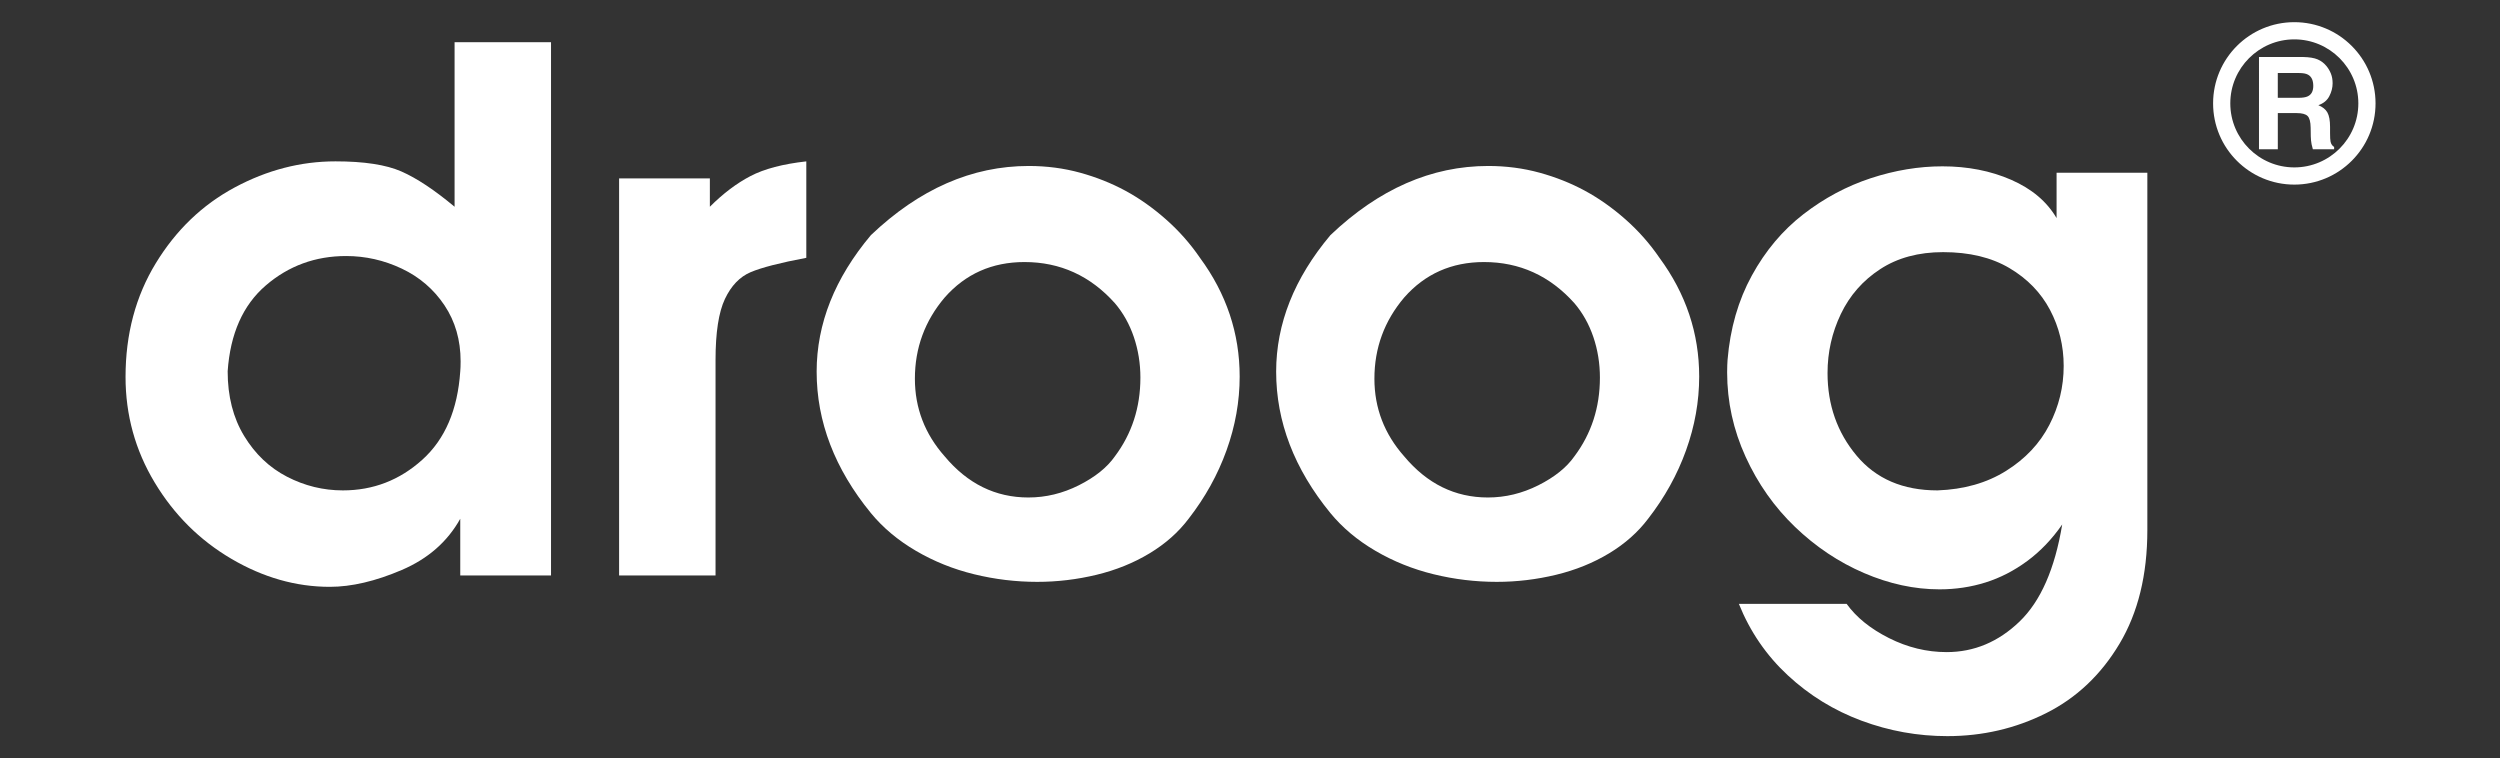 <?xml version="1.0" encoding="utf-8"?>
<!-- Generator: Adobe Illustrator 16.0.0, SVG Export Plug-In . SVG Version: 6.00 Build 0)  -->
<!DOCTYPE svg PUBLIC "-//W3C//DTD SVG 1.1//EN" "http://www.w3.org/Graphics/SVG/1.1/DTD/svg11.dtd">
<svg version="1.1" id="Layer_1" xmlns="http://www.w3.org/2000/svg" xmlns:xlink="http://www.w3.org/1999/xlink" x="0px" y="0px"
	 width="566.93px" height="172px" viewBox="0 0 566.93 172" enable-background="new 0 0 566.93 172" xml:space="preserve">
<rect x="0" y="0" width="566.93" height="172" fill="#333333" stroke="none"/>
<g>
	<path fill="#FFFFFF" d="M520.287,8.927c8.006,0,14.519,6.513,14.519,14.518s-6.513,14.518-14.519,14.518
		c-8.005,0-14.518-6.513-14.518-14.518S512.282,8.927,520.287,8.927 M520.287,5.027c-10.172,0-18.418,8.246-18.418,18.418
		c0,10.172,8.246,18.418,18.418,18.418c10.173,0,18.419-8.246,18.419-18.418C538.706,13.273,530.46,5.027,520.287,5.027
		L520.287,5.027z"/>
	<g>
		<path fill="#FFFFFF" d="M525.573,13.468c0.771,0.331,1.423,0.818,1.957,1.461c0.443,0.53,0.794,1.116,1.053,1.76
			c0.26,0.643,0.389,1.376,0.389,2.199c0,0.993-0.251,1.97-0.752,2.93c-0.502,0.96-1.329,1.639-2.483,2.037
			c0.965,0.388,1.648,0.939,2.051,1.653c0.401,0.714,0.604,1.805,0.604,3.271v1.404c0,0.956,0.037,1.604,0.114,1.944
			c0.113,0.539,0.385,0.937,0.808,1.192v0.524h-4.824c-0.133-0.463-0.228-0.837-0.284-1.121c-0.111-0.586-0.175-1.188-0.184-1.802
			l-0.029-1.943c-0.018-1.334-0.248-2.223-0.689-2.667c-0.442-0.445-1.272-0.667-2.489-0.667h-4.269v8.201h-4.271V12.928h10.003
			C523.702,12.957,524.804,13.136,525.573,13.468z M516.539,16.561v5.619h4.703c0.937,0,1.637-0.114,2.104-0.341
			c0.826-0.397,1.24-1.182,1.24-2.355c0-1.268-0.4-2.119-1.2-2.554c-0.448-0.246-1.123-0.369-2.021-0.369H516.539z"/>
	</g>
	<g>
		<path fill="#FFFFFF" d="M103.086,46.885V9.577h21.87v120.928h-20.583v-12.864c-2.896,5.2-7.317,9.073-13.269,11.618
			c-5.95,2.546-11.391,3.819-16.32,3.819c-7.667,0-15.104-2.118-22.313-6.352c-7.21-4.234-13.014-10.013-17.408-17.328
			c-4.396-7.315-6.593-15.289-6.593-23.919c0-9.701,2.292-18.305,6.875-25.81c4.583-7.504,10.545-13.227,17.89-17.167
			c7.345-3.939,14.955-5.909,22.835-5.909c6.484,0,11.472,0.764,14.955,2.292C94.509,40.412,98.53,43.08,103.086,46.885z
			 M51.628,84.192c0,5.682,1.246,10.574,3.739,14.674c2.49,4.101,5.733,7.184,9.729,9.245c3.993,2.063,8.214,3.097,12.664,3.097
			c6.861,0,12.865-2.317,18.011-6.955c5.146-4.636,8.015-11.321,8.604-20.061c0.052-0.535,0.08-1.287,0.08-2.251
			c0-4.824-1.222-9.058-3.658-12.704c-2.44-3.645-5.669-6.418-9.689-8.322c-4.02-1.902-8.229-2.854-12.623-2.854
			c-6.969,0-13.04,2.225-18.212,6.673C55.098,69.185,52.217,75.669,51.628,84.192z"/>
		<path fill="#FFFFFF" d="M140.394,130.505V40.453h20.583v6.432c3.001-3.001,6.07-5.319,9.207-6.955
			c3.135-1.634,7.357-2.746,12.664-3.336v21.87c-5.95,1.126-10.159,2.211-12.624,3.257c-2.466,1.045-4.409,3.069-5.829,6.07
			c-1.421,3.003-2.131,7.612-2.131,13.83v48.885L140.394,130.505L140.394,130.505z"/>
		<path fill="#FFFFFF" d="M197.502,53.317c10.988-10.453,22.916-15.679,35.78-15.679c4.071,0,7.96,0.51,11.656,1.527
			c3.699,1.019,7.129,2.386,10.292,4.101c3.163,1.716,6.22,3.873,9.166,6.472c2.948,2.601,5.521,5.508,7.721,8.724
			c6.003,8.149,9.005,17.126,9.005,26.936c0,5.627-0.993,11.204-2.977,16.723c-1.982,5.521-4.852,10.693-8.604,15.52
			c-2.307,3.055-5.254,5.668-8.847,7.838c-3.591,2.172-7.598,3.795-12.02,4.865c-4.423,1.071-8.913,1.607-13.468,1.607
			c-4.824,0-9.598-0.576-14.313-1.729c-4.718-1.152-9.113-2.923-13.186-5.309c-4.075-2.385-7.479-5.236-10.212-8.563
			c-8.201-10.022-12.302-20.718-12.302-32.083C185.201,73.392,189.301,63.074,197.502,53.317z M214.227,67.468
			c-4.502,5.307-6.754,11.445-6.754,18.413c0,6.646,2.251,12.516,6.754,17.607c5.199,6.221,11.525,9.328,18.978,9.328
			c3.967,0,7.784-0.926,11.458-2.774c3.671-1.849,6.392-4.032,8.159-6.554c3.859-5.145,5.789-11.096,5.789-17.849
			c0-3.216-0.497-6.284-1.486-9.207c-0.992-2.92-2.426-5.479-4.303-7.678c-5.573-6.217-12.408-9.327-20.503-9.327
			C224.973,59.428,218.943,62.109,214.227,67.468z"/>
		<path fill="#FFFFFF" d="M301.707,53.317c10.986-10.453,22.916-15.679,35.778-15.679c4.072,0,7.96,0.51,11.658,1.527
			c3.699,1.019,7.129,2.386,10.292,4.101c3.162,1.716,6.217,3.873,9.166,6.472c2.947,2.601,5.521,5.508,7.719,8.724
			c6.003,8.149,9.008,17.126,9.008,26.936c0,5.627-0.993,11.204-2.978,16.723c-1.981,5.521-4.852,10.693-8.604,15.52
			c-2.308,3.055-5.253,5.668-8.846,7.838c-3.593,2.172-7.599,3.795-12.021,4.865c-4.423,1.071-8.913,1.607-13.468,1.607
			c-4.824,0-9.598-0.576-14.313-1.729c-4.716-1.154-9.113-2.923-13.187-5.309c-4.073-2.385-7.479-5.236-10.211-8.563
			c-8.201-10.022-12.304-20.718-12.304-32.083C289.405,73.392,293.506,63.074,301.707,53.317z M318.432,67.468
			c-4.503,5.307-6.754,11.445-6.754,18.413c0,6.646,2.251,12.516,6.754,17.607c5.198,6.221,11.523,9.328,18.977,9.328
			c3.967,0,7.784-0.926,11.458-2.774c3.671-1.849,6.393-4.032,8.159-6.554c3.859-5.145,5.789-11.096,5.789-17.849
			c0-3.216-0.496-6.284-1.485-9.207c-0.993-2.92-2.429-5.479-4.304-7.678c-5.573-6.217-12.408-9.327-20.503-9.327
			C329.178,59.428,323.147,62.109,318.432,67.468z"/>
		<path fill="#FFFFFF" d="M391.76,81.62c0.589-7.128,2.425-13.508,5.508-19.136c3.082-5.628,6.981-10.264,11.699-13.91
			c4.716-3.645,9.809-6.365,15.274-8.162c5.47-1.795,10.882-2.693,16.242-2.693c5.734,0,10.937,1.019,15.6,3.055
			c4.662,2.039,8.094,4.933,10.291,8.684V39.166h20.584v81.048c0,10.132-2.104,18.722-6.313,25.771s-9.769,12.303-16.684,15.76
			c-6.914,3.457-14.366,5.188-22.354,5.188c-6.7,0-13.186-1.166-19.458-3.498c-6.271-2.33-11.847-5.764-16.724-10.291
			c-4.878-4.529-8.577-9.932-11.096-16.201h24.44c2.197,3.056,5.399,5.641,9.608,7.76c4.208,2.115,8.563,3.176,13.064,3.176
			c6.217,0,11.727-2.307,16.522-6.915c4.797-4.61,8.024-11.952,9.688-22.03c-2.306,3.324-4.943,6.084-7.92,8.28
			c-2.975,2.199-6.125,3.819-9.448,4.865c-3.321,1.045-6.808,1.567-10.45,1.567c-5.685,0-11.393-1.233-17.126-3.699
			c-5.736-2.465-10.948-5.949-15.641-10.453c-4.689-4.502-8.43-9.809-11.217-15.918c-2.787-6.111-4.181-12.489-4.181-19.136
			C391.68,83.201,391.706,82.263,391.76,81.62z M439.359,111.208c6.003-0.213,11.188-1.688,15.56-4.422
			c4.367-2.733,7.64-6.204,9.81-10.413c2.172-4.207,3.257-8.669,3.257-13.386c0-4.556-1.033-8.791-3.096-12.704
			c-2.064-3.912-5.134-7.076-9.206-9.488c-4.074-2.412-9.086-3.618-15.036-3.618c-5.575,0-10.332,1.286-14.271,3.859
			c-3.939,2.573-6.914,5.964-8.924,10.171c-2.012,4.209-3.018,8.671-3.018,13.388c0,7.235,2.197,13.481,6.594,18.734
			C425.422,108.582,431.531,111.208,439.359,111.208z"/>
	</g>
</g>
</svg>
